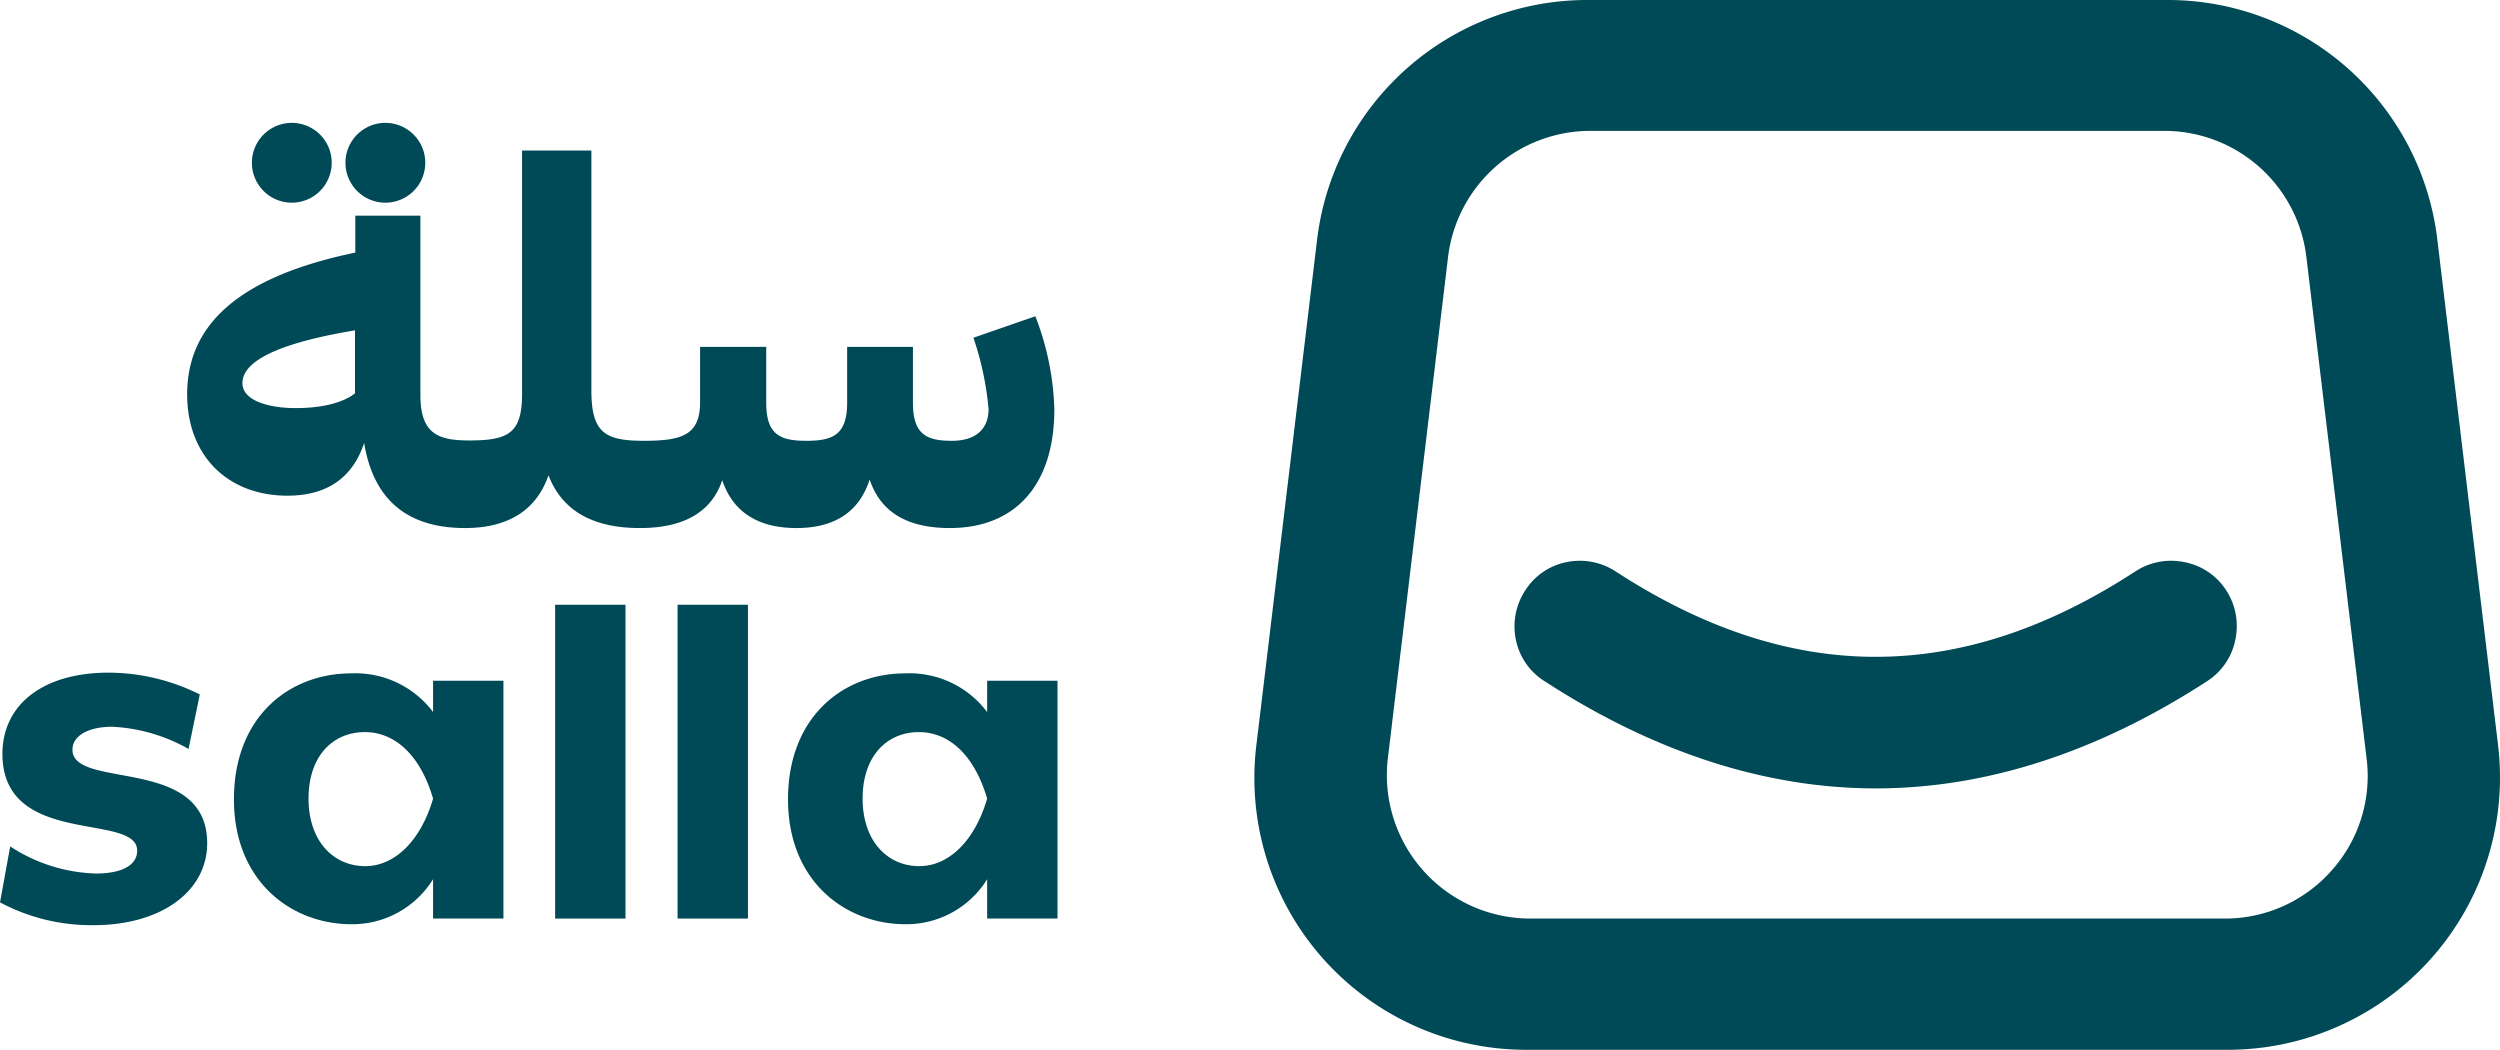 <svg id="salla" xmlns="http://www.w3.org/2000/svg" width="247.667" height="104" viewBox="0 0 247.667 104">
  <g id="Group_21" data-name="Group 21" transform="translate(124.269)">
    <g id="Group_20" data-name="Group 20">
      <g id="Group_19" data-name="Group 19">
        <path id="Path_62" data-name="Path 62" d="M623.276,424.686,617.247,374.5a26.9,26.9,0,0,0-26.731-23.7H533.01a26.958,26.958,0,0,0-26.731,23.7l-6.029,50.187A26.921,26.921,0,0,0,526.98,454.8h69.53a26.972,26.972,0,0,0,26.766-30.112Zm-16.485,12.338a14.068,14.068,0,0,1-10.63,4.775H527.4a14.211,14.211,0,0,1-14.115-15.892l5.96-49.629a14.2,14.2,0,0,1,14.08-12.512H590.2a14.17,14.17,0,0,1,14.08,12.512l5.96,49.629a14.028,14.028,0,0,1-3.448,11.117Z" transform="translate(-500.062 -350.8)" fill="#004956"/>
      </g>
      <path id="Path_63" data-name="Path 63" d="M644.508,513.13a6.334,6.334,0,0,0-4.113-2.788,6.5,6.5,0,0,0-4.879.906c-17.322,11.292-34.155,11.292-51.511,0a6.5,6.5,0,0,0-4.879-.906,6.312,6.312,0,0,0-4.078,2.823,6.5,6.5,0,0,0-.906,4.879,6.311,6.311,0,0,0,2.823,4.078c10.839,7.04,21.887,10.63,32.831,10.63s21.991-3.589,32.83-10.63a6.334,6.334,0,0,0,2.788-4.112A6.5,6.5,0,0,0,644.508,513.13Z" transform="translate(-548.233 -454.648)" fill="#004956"/>
    </g>
  </g>
  <g id="Group_22" data-name="Group 22" transform="translate(18.541 12.198)">
    <path id="Path_64" data-name="Path 64" d="M280.728,410.015l-6.134,2.126a30.32,30.32,0,0,1,1.5,7.075c0,1.952-1.255,3.137-3.625,3.137-2.44,0-3.869-.558-3.869-3.764v-5.542h-6.517v5.542c0,3.206-1.464,3.764-4.043,3.764-2.544,0-3.973-.558-3.973-3.764v-5.542h-6.552v5.472c0,3.241-1.743,3.834-5.542,3.834-3.868,0-5.228-.767-5.228-5.019V393.6h-6.866v24.083c0,3.938-1.359,4.635-5.228,4.635h0c-3.067,0-4.844-.627-4.844-4.5v-17.77h-6.448v3.66c-12.268,2.544-16.659,7.632-16.659,14.045,0,6.1,4.043,10.037,9.933,10.037,4.391,0,6.622-2.231,7.6-5.228.871,5.332,3.973,8.434,10,8.434h0c4.6,0,7.18-2.056,8.26-5.228,1.359,3.52,4.391,5.228,9.062,5.228h0c4.287,0,7.075-1.533,8.155-4.74,1.08,3.241,3.659,4.74,7.354,4.74s6.2-1.533,7.249-4.809c1.08,3.241,3.729,4.809,7.946,4.809,6.413,0,10.351-4.182,10.351-11.78a27.438,27.438,0,0,0-1.882-9.2Zm-67.4,7.633c-1.046.836-3,1.464-5.89,1.464-2.649,0-5.263-.732-5.263-2.474,0-1.917,2.753-3.834,11.153-5.228Z" transform="translate(-196.7 -390.882)" fill="#004956"/>
    <path id="Path_65" data-name="Path 65" d="M245.847,393.676a3.953,3.953,0,1,0-2.916-1.082,3.944,3.944,0,0,0,2.916,1.082Z" transform="translate(-226.017 -385.8)" fill="#004956"/>
    <path id="Path_66" data-name="Path 66" d="M219.247,393.676a3.953,3.953,0,1,0-2.916-1.082,3.944,3.944,0,0,0,2.916,1.082Z" transform="translate(-208.686 -385.8)" fill="#004956"/>
  </g>
  <g id="Group_23" data-name="Group 23" transform="translate(0 59.911)">
    <path id="Path_67" data-name="Path 67" d="M143.5,564.758l1.011-5.542a16.287,16.287,0,0,0,8.5,2.684c2.579,0,4.078-.836,4.078-2.265,0-3.834-13.348-.279-13.348-9.584,0-4.879,4.008-8.051,10.525-8.051a20.275,20.275,0,0,1,9.027,2.161l-1.115,5.4a16.9,16.9,0,0,0-7.563-2.2c-2.44,0-3.938.941-3.938,2.265,0,4.008,13.348.558,13.348,9.271,0,4.775-4.566,8.121-11.257,8.121A19.266,19.266,0,0,1,143.5,564.758Z" transform="translate(-143.5 -535.274)" fill="#004956"/>
    <path id="Path_68" data-name="Path 68" d="M229.726,542.932h6.97v23.56h-6.97v-3.9a9.408,9.408,0,0,1-8.086,4.461c-5.925,0-11.641-4.217-11.641-12.373S215.436,542.2,221.64,542.2a9.623,9.623,0,0,1,8.086,3.834Zm0,11.675c-1.289-4.391-3.834-6.587-6.761-6.587-3.137,0-5.576,2.335-5.576,6.587,0,4.217,2.474,6.692,5.611,6.692C226.067,561.3,228.576,558.58,229.726,554.607Z" transform="translate(-186.823 -535.404)" fill="#004956"/>
    <path id="Path_69" data-name="Path 69" d="M301.3,553.788V522.7h6.97v31.088Z" transform="translate(-246.304 -522.7)" fill="#004956"/>
    <path id="Path_70" data-name="Path 70" d="M336.1,553.788V522.7h6.97v31.088Z" transform="translate(-268.975 -522.7)" fill="#004956"/>
    <path id="Path_71" data-name="Path 71" d="M387.226,542.932h6.97v23.56h-6.97v-3.9a9.408,9.408,0,0,1-8.086,4.461c-5.925,0-11.641-4.217-11.641-12.373S372.936,542.2,379.14,542.2a9.623,9.623,0,0,1,8.086,3.834Zm0,11.675c-1.29-4.391-3.834-6.587-6.761-6.587-3.137,0-5.576,2.335-5.576,6.587,0,4.217,2.474,6.692,5.611,6.692C383.567,561.3,386.076,558.58,387.226,554.607Z" transform="translate(-289.432 -535.404)" fill="#004956"/>
  </g>
</svg>
